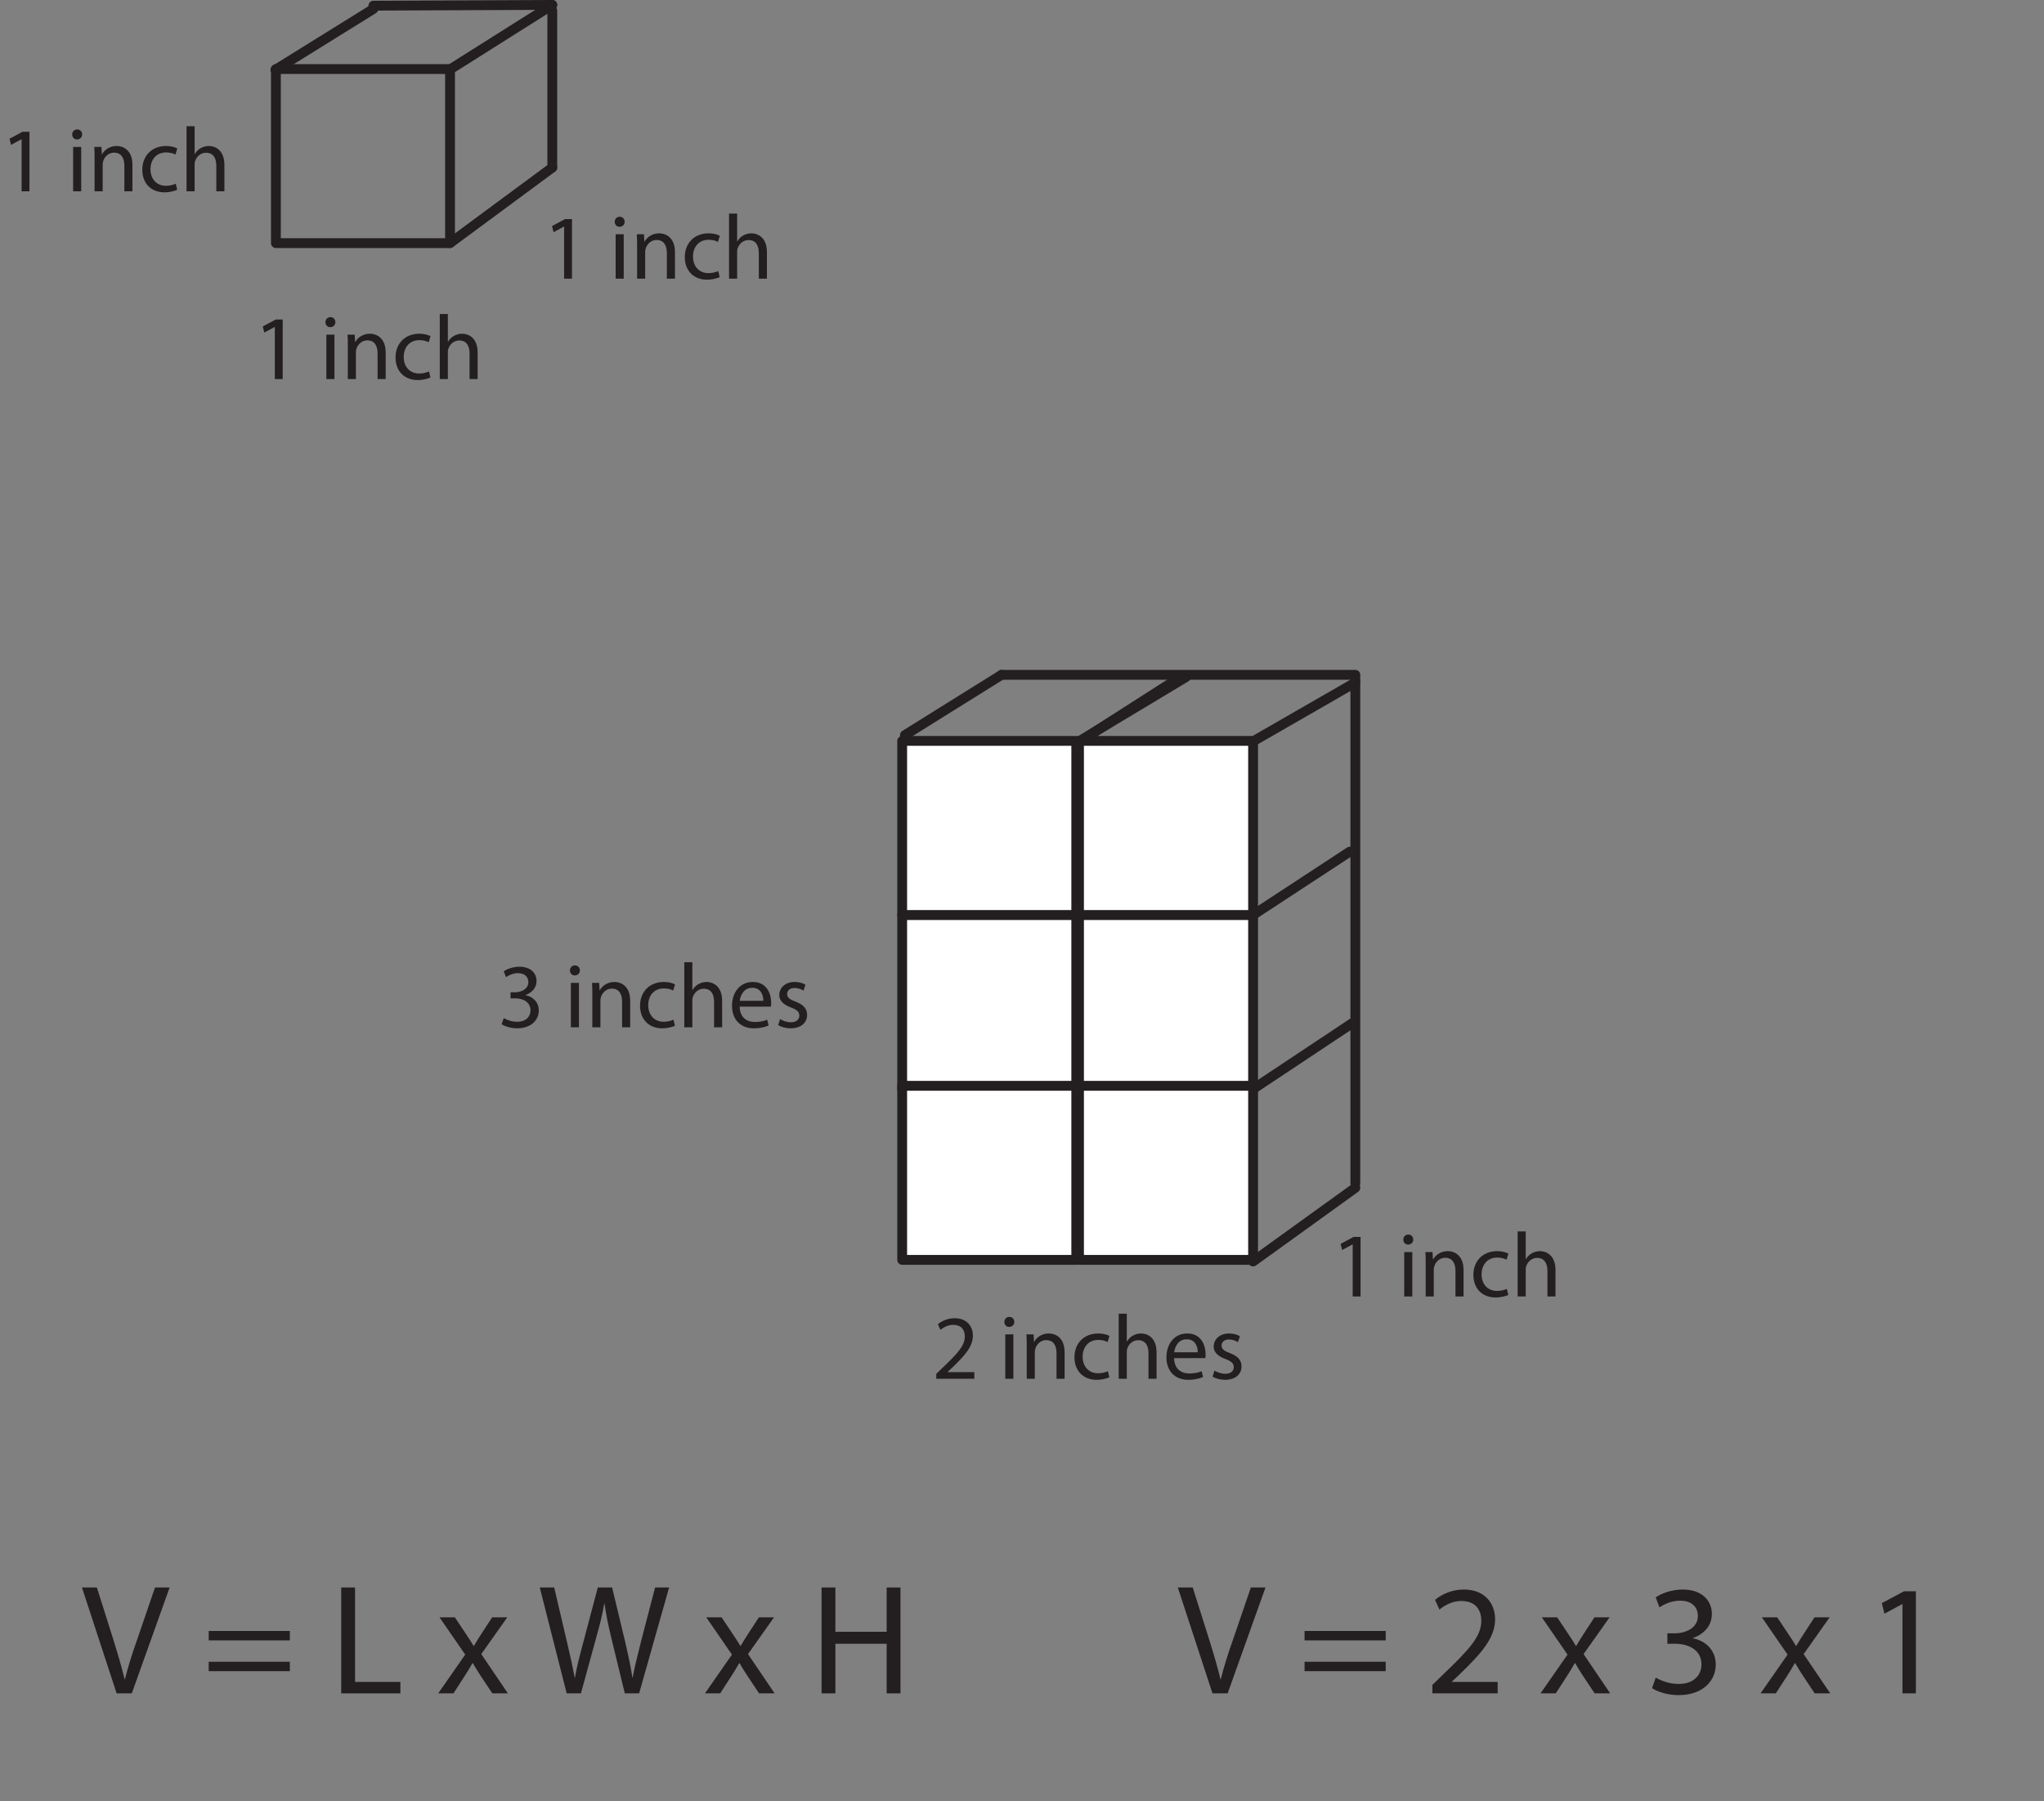 <?xml version="1.0" encoding="UTF-8"?>
<svg xmlns="http://www.w3.org/2000/svg" xmlns:xlink="http://www.w3.org/1999/xlink" width="312.101pt" height="275.049pt" viewBox="0 0 312.101 275.049" version="1.1">
<rect x="0" y="0" width="312.101" height="275.049" fill="#808080" stroke="none"/>
<defs>
<g>
<symbol overflow="visible" id="glyph0-0">
<path style="stroke:none;" d="M 0 0 L 7 0 L 7 -9.797 L 0 -9.797 Z M 3.5 -5.531 L 1.125 -9.094 L 5.875 -9.094 Z M 3.922 -4.906 L 6.297 -8.469 L 6.297 -1.328 Z M 1.125 -0.703 L 3.5 -4.266 L 5.875 -0.703 Z M 0.703 -8.469 L 3.078 -4.906 L 0.703 -1.328 Z M 0.703 -8.469 "/>
</symbol>
<symbol overflow="visible" id="glyph0-1">
<path style="stroke:none;" d="M 6.438 0 L 6.438 -1.016 L 2.359 -1.016 L 2.359 -1.047 L 3.078 -1.719 C 5 -3.562 6.219 -4.922 6.219 -6.609 C 6.219 -7.906 5.391 -9.25 3.438 -9.25 C 2.391 -9.25 1.484 -8.844 0.875 -8.328 L 1.266 -7.469 C 1.688 -7.812 2.359 -8.234 3.188 -8.234 C 4.547 -8.234 4.984 -7.375 4.984 -6.453 C 4.984 -5.078 3.922 -3.906 1.594 -1.688 L 0.625 -0.75 L 0.625 0 Z M 6.438 0 "/>
</symbol>
<symbol overflow="visible" id="glyph0-2">
<path style="stroke:none;" d=""/>
</symbol>
<symbol overflow="visible" id="glyph0-3">
<path style="stroke:none;" d="M 2.25 0 L 2.25 -6.781 L 1.016 -6.781 L 1.016 0 Z M 1.641 -9.453 C 1.172 -9.453 0.875 -9.094 0.875 -8.688 C 0.875 -8.266 1.156 -7.922 1.609 -7.922 C 2.094 -7.922 2.391 -8.266 2.391 -8.688 C 2.391 -9.109 2.094 -9.453 1.641 -9.453 Z M 1.641 -9.453 "/>
</symbol>
<symbol overflow="visible" id="glyph0-4">
<path style="stroke:none;" d="M 1.016 0 L 2.25 0 L 2.25 -4.078 C 2.25 -4.281 2.281 -4.5 2.344 -4.641 C 2.562 -5.328 3.188 -5.906 3.984 -5.906 C 5.156 -5.906 5.562 -5 5.562 -3.906 L 5.562 0 L 6.797 0 L 6.797 -4.031 C 6.797 -6.359 5.328 -6.922 4.391 -6.922 C 3.281 -6.922 2.484 -6.281 2.156 -5.656 L 2.125 -5.656 L 2.062 -6.781 L 0.969 -6.781 C 1.016 -6.219 1.016 -5.656 1.016 -4.938 Z M 1.016 0 "/>
</symbol>
<symbol overflow="visible" id="glyph0-5">
<path style="stroke:none;" d="M 5.641 -1.156 C 5.297 -1.016 4.828 -0.844 4.125 -0.844 C 2.781 -0.844 1.781 -1.812 1.781 -3.375 C 1.781 -4.781 2.625 -5.938 4.172 -5.938 C 4.844 -5.938 5.312 -5.766 5.594 -5.609 L 5.875 -6.547 C 5.547 -6.734 4.906 -6.922 4.172 -6.922 C 1.953 -6.922 0.531 -5.391 0.531 -3.297 C 0.531 -1.234 1.859 0.156 3.906 0.156 C 4.812 0.156 5.531 -0.078 5.859 -0.234 Z M 5.641 -1.156 "/>
</symbol>
<symbol overflow="visible" id="glyph0-6">
<path style="stroke:none;" d="M 1.016 0 L 2.25 0 L 2.25 -4.094 C 2.25 -4.312 2.266 -4.5 2.344 -4.672 C 2.578 -5.328 3.188 -5.891 3.984 -5.891 C 5.156 -5.891 5.562 -4.984 5.562 -3.891 L 5.562 0 L 6.797 0 L 6.797 -4.031 C 6.797 -6.359 5.328 -6.922 4.422 -6.922 C 3.969 -6.922 3.531 -6.797 3.156 -6.578 C 2.781 -6.375 2.484 -6.047 2.281 -5.703 L 2.25 -5.703 L 2.25 -9.938 L 1.016 -9.938 Z M 1.016 0 "/>
</symbol>
<symbol overflow="visible" id="glyph0-7">
<path style="stroke:none;" d="M 6.469 -3.156 C 6.5 -3.297 6.516 -3.484 6.516 -3.734 C 6.516 -4.984 5.938 -6.922 3.703 -6.922 C 1.734 -6.922 0.531 -5.312 0.531 -3.281 C 0.531 -1.234 1.781 0.156 3.859 0.156 C 4.938 0.156 5.703 -0.078 6.125 -0.281 L 5.906 -1.156 C 5.453 -0.969 4.906 -0.812 4.031 -0.812 C 2.781 -0.812 1.734 -1.5 1.703 -3.156 Z M 1.719 -4.047 C 1.812 -4.906 2.359 -6.031 3.609 -6.031 C 5 -6.031 5.328 -4.812 5.312 -4.047 Z M 1.719 -4.047 "/>
</symbol>
<symbol overflow="visible" id="glyph0-8">
<path style="stroke:none;" d="M 0.562 -0.328 C 1.031 -0.047 1.719 0.156 2.469 0.156 C 4.047 0.156 4.984 -0.688 4.984 -1.891 C 4.984 -2.891 4.375 -3.484 3.203 -3.922 C 2.328 -4.266 1.938 -4.516 1.938 -5.078 C 1.938 -5.594 2.328 -6 3.047 -6 C 3.688 -6 4.172 -5.766 4.438 -5.594 L 4.734 -6.5 C 4.375 -6.734 3.766 -6.922 3.078 -6.922 C 1.641 -6.922 0.734 -6.016 0.734 -4.922 C 0.734 -4.109 1.312 -3.453 2.547 -3.016 C 3.438 -2.672 3.797 -2.359 3.797 -1.781 C 3.797 -1.203 3.375 -0.766 2.484 -0.766 C 1.875 -0.766 1.234 -1.016 0.859 -1.25 Z M 0.562 -0.328 "/>
</symbol>
<symbol overflow="visible" id="glyph0-9">
<path style="stroke:none;" d="M 0.594 -0.469 C 1.031 -0.172 1.938 0.156 2.953 0.156 C 5.125 0.156 6.266 -1.125 6.266 -2.578 C 6.266 -3.844 5.359 -4.688 4.234 -4.906 L 4.234 -4.922 C 5.344 -5.328 5.922 -6.125 5.922 -7.078 C 5.922 -8.188 5.109 -9.25 3.312 -9.25 C 2.344 -9.25 1.406 -8.906 0.922 -8.547 L 1.266 -7.656 C 1.656 -7.938 2.359 -8.266 3.078 -8.266 C 4.219 -8.266 4.672 -7.609 4.672 -6.891 C 4.672 -5.812 3.547 -5.344 2.641 -5.344 L 1.953 -5.344 L 1.953 -4.422 L 2.641 -4.422 C 3.844 -4.422 4.984 -3.875 5 -2.609 C 5.016 -1.828 4.516 -0.844 2.938 -0.844 C 2.078 -0.844 1.281 -1.188 0.922 -1.406 Z M 0.594 -0.469 "/>
</symbol>
<symbol overflow="visible" id="glyph0-10">
<path style="stroke:none;" d="M 3.297 0 L 4.5 0 L 4.5 -9.094 L 3.438 -9.094 L 1.453 -8.031 L 1.688 -7.094 L 3.281 -7.953 L 3.297 -7.953 Z M 3.297 0 "/>
</symbol>
<symbol overflow="visible" id="glyph1-0">
<path style="stroke:none;" d="M 0 0 L 12 0 L 12 -16.797 L 0 -16.797 Z M 6 -9.484 L 1.922 -15.594 L 10.078 -15.594 Z M 6.719 -8.406 L 10.797 -14.516 L 10.797 -2.281 Z M 1.922 -1.203 L 6 -7.312 L 10.078 -1.203 Z M 1.203 -14.516 L 5.281 -8.406 L 1.203 -2.281 Z M 1.203 -14.516 "/>
</symbol>
<symbol overflow="visible" id="glyph1-1">
<path style="stroke:none;" d="M 7.688 0 L 13.469 -16.172 L 11.234 -16.172 L 8.5 -8.188 C 7.75 -6.078 7.109 -4.031 6.641 -2.156 L 6.594 -2.156 C 6.141 -4.062 5.547 -6.031 4.875 -8.203 L 2.359 -16.172 L 0.078 -16.172 L 5.375 0 Z M 7.688 0 "/>
</symbol>
<symbol overflow="visible" id="glyph1-2">
<path style="stroke:none;" d=""/>
</symbol>
<symbol overflow="visible" id="glyph1-3">
<path style="stroke:none;" d="M 13.344 -8.094 L 13.344 -9.531 L 0.953 -9.531 L 0.953 -8.094 Z M 13.344 -3.391 L 13.344 -4.828 L 0.953 -4.828 L 0.953 -3.391 Z M 13.344 -3.391 "/>
</symbol>
<symbol overflow="visible" id="glyph1-4">
<path style="stroke:none;" d="M 1.797 0 L 10.828 0 L 10.828 -1.75 L 3.906 -1.75 L 3.906 -16.172 L 1.797 -16.172 Z M 1.797 0 "/>
</symbol>
<symbol overflow="visible" id="glyph1-5">
<path style="stroke:none;" d="M 0.391 -11.609 L 4.312 -5.922 L 0.188 0 L 2.516 0 L 4.203 -2.609 C 4.656 -3.312 5.047 -3.938 5.422 -4.625 L 5.469 -4.625 C 5.875 -3.938 6.266 -3.281 6.719 -2.609 L 8.453 0 L 10.828 0 L 6.766 -6 L 10.734 -11.609 L 8.422 -11.609 L 6.812 -9.141 C 6.406 -8.516 6.031 -7.922 5.641 -7.25 L 5.594 -7.25 C 5.203 -7.891 4.844 -8.469 4.391 -9.125 L 2.734 -11.609 Z M 0.391 -11.609 "/>
</symbol>
<symbol overflow="visible" id="glyph1-6">
<path style="stroke:none;" d="M 6.641 0 L 8.953 -8.422 C 9.547 -10.516 9.938 -12.094 10.203 -13.703 L 10.25 -13.703 C 10.469 -12.078 10.797 -10.484 11.297 -8.422 L 13.344 0 L 15.531 0 L 20.109 -16.172 L 17.969 -16.172 L 15.844 -8.016 C 15.344 -6 14.875 -4.203 14.547 -2.422 L 14.5 -2.422 C 14.25 -4.125 13.828 -6.047 13.375 -7.969 L 11.406 -16.172 L 9.219 -16.172 L 7.062 -8.016 C 6.5 -5.922 6 -4.016 5.734 -2.406 L 5.688 -2.406 C 5.406 -3.953 4.969 -5.969 4.484 -7.984 L 2.562 -16.172 L 0.359 -16.172 L 4.469 0 Z M 6.641 0 "/>
</symbol>
<symbol overflow="visible" id="glyph1-7">
<path style="stroke:none;" d="M 1.797 -16.172 L 1.797 0 L 3.906 0 L 3.906 -7.578 L 11.734 -7.578 L 11.734 0 L 13.844 0 L 13.844 -16.172 L 11.734 -16.172 L 11.734 -9.406 L 3.906 -9.406 L 3.906 -16.172 Z M 1.797 -16.172 "/>
</symbol>
<symbol overflow="visible" id="glyph1-8">
<path style="stroke:none;" d="M 11.047 0 L 11.047 -1.75 L 4.062 -1.75 L 4.062 -1.797 L 5.281 -2.953 C 8.562 -6.125 10.656 -8.453 10.656 -11.328 C 10.656 -13.562 9.234 -15.859 5.875 -15.859 C 4.109 -15.859 2.547 -15.172 1.484 -14.281 L 2.156 -12.797 C 2.875 -13.391 4.062 -14.109 5.469 -14.109 C 7.797 -14.109 8.547 -12.641 8.547 -11.062 C 8.547 -8.719 6.719 -6.703 2.734 -2.906 L 1.078 -1.297 L 1.078 0 Z M 11.047 0 "/>
</symbol>
<symbol overflow="visible" id="glyph1-9">
<path style="stroke:none;" d="M 1.016 -0.797 C 1.781 -0.281 3.312 0.266 5.062 0.266 C 8.781 0.266 10.75 -1.922 10.75 -4.422 C 10.734 -6.594 9.188 -8.047 7.266 -8.406 L 7.266 -8.453 C 9.172 -9.141 10.156 -10.516 10.156 -12.141 C 10.156 -14.047 8.766 -15.859 5.688 -15.859 C 4.016 -15.859 2.422 -15.266 1.578 -14.656 L 2.156 -13.125 C 2.828 -13.609 4.031 -14.156 5.281 -14.156 C 7.219 -14.156 8.016 -13.062 8.016 -11.812 C 8.016 -9.953 6.078 -9.172 4.531 -9.172 L 3.359 -9.172 L 3.359 -7.578 L 4.531 -7.578 C 6.578 -7.578 8.547 -6.641 8.562 -4.469 C 8.594 -3.141 7.734 -1.438 5.047 -1.438 C 3.547 -1.438 2.188 -2.047 1.578 -2.406 Z M 1.016 -0.797 "/>
</symbol>
<symbol overflow="visible" id="glyph1-10">
<path style="stroke:none;" d="M 5.656 0 L 7.703 0 L 7.703 -15.594 L 5.906 -15.594 L 2.5 -13.781 L 2.906 -12.172 L 5.609 -13.625 L 5.656 -13.625 Z M 5.656 0 "/>
</symbol>
</g>
</defs>
<g id="surface1">
<path style="fill-rule:nonzero;fill:rgb(100%,100%,100%);fill-opacity:1;stroke-width:1.5;stroke-linecap:round;stroke-linejoin:round;stroke:rgb(13.73%,12.16%,12.549%);stroke-opacity:1;stroke-miterlimit:4;" d="M 191.336 108.744 L 164.754 108.744 L 164.754 135.326 L 191.336 135.326 Z M 191.336 108.744 " transform="matrix(1,0,0,-1,0,275.049)"/>
<path style="fill-rule:nonzero;fill:rgb(100%,100%,100%);fill-opacity:1;stroke-width:1.5;stroke-linecap:round;stroke-linejoin:round;stroke:rgb(13.73%,12.16%,12.549%);stroke-opacity:1;stroke-miterlimit:4;" d="M 191.336 135.326 L 164.754 135.326 L 164.754 161.908 L 191.336 161.908 Z M 191.336 135.326 " transform="matrix(1,0,0,-1,0,275.049)"/>
<path style="fill:none;stroke-width:1.5;stroke-linecap:round;stroke-linejoin:round;stroke:rgb(13.73%,12.16%,12.549%);stroke-opacity:1;stroke-miterlimit:4;" d="M 0.001 0 L 15.431 10.254 " transform="matrix(1,0,0,-1,191.335,166.305)"/>
<path style="fill:none;stroke-width:1.5;stroke-linecap:round;stroke-linejoin:round;stroke:rgb(13.73%,12.16%,12.549%);stroke-opacity:1;stroke-miterlimit:4;" d="M 0.001 0 L 14.767 9.676 " transform="matrix(1,0,0,-1,191.335,139.723)"/>
<path style="fill:none;stroke-width:1.5;stroke-linecap:round;stroke-linejoin:round;stroke:rgb(13.73%,12.16%,12.549%);stroke-opacity:1;stroke-miterlimit:4;" d="M -0.001 0 L -0.001 77.664 " transform="matrix(1,0,0,-1,206.95,180.715)"/>
<path style="fill:none;stroke-width:1.5;stroke-linecap:round;stroke-linejoin:round;stroke:rgb(13.73%,12.16%,12.549%);stroke-opacity:1;stroke-miterlimit:4;" d="M -0.002 0 L 15.615 10 " transform="matrix(1,0,0,-1,164.674,113.348)"/>
<path style="fill:none;stroke-width:1.5;stroke-linecap:round;stroke-linejoin:round;stroke:rgb(13.73%,12.16%,12.549%);stroke-opacity:1;stroke-miterlimit:4;" d="M 0.001 -0.001 L 15.696 9.03 " transform="matrix(1,0,0,-1,191.253,113.253)"/>
<path style="fill:none;stroke-width:1.5;stroke-linecap:round;stroke-linejoin:round;stroke:rgb(13.73%,12.16%,12.549%);stroke-opacity:1;stroke-miterlimit:4;" d="M -0.002 -0.001 L 16.428 9.87 " transform="matrix(1,0,0,-1,164.674,113.253)"/>
<g style="fill:rgb(13.73%,12.16%,12.549%);fill-opacity:1;">
  <use xlink:href="#glyph0-1" x="142.333" y="210.549"/>
  <use xlink:href="#glyph0-2" x="149.515" y="210.549"/>
  <use xlink:href="#glyph0-3" x="152.483" y="210.549"/>
  <use xlink:href="#glyph0-4" x="155.759" y="210.549"/>
  <use xlink:href="#glyph0-5" x="163.529" y="210.549"/>
  <use xlink:href="#glyph0-6" x="169.801" y="210.549"/>
  <use xlink:href="#glyph0-7" x="177.571" y="210.549"/>
  <use xlink:href="#glyph0-8" x="184.585" y="210.549"/>
</g>
<g style="fill:rgb(13.73%,12.16%,12.549%);fill-opacity:1;">
  <use xlink:href="#glyph0-9" x="76.001" y="156.873"/>
  <use xlink:href="#glyph0-2" x="83.183" y="156.873"/>
  <use xlink:href="#glyph0-3" x="86.151" y="156.873"/>
  <use xlink:href="#glyph0-4" x="89.427" y="156.873"/>
  <use xlink:href="#glyph0-5" x="97.197" y="156.873"/>
  <use xlink:href="#glyph0-6" x="103.469" y="156.873"/>
  <use xlink:href="#glyph0-7" x="111.239" y="156.873"/>
  <use xlink:href="#glyph0-8" x="118.253" y="156.873"/>
</g>
<g style="fill:rgb(13.73%,12.16%,12.549%);fill-opacity:1;">
  <use xlink:href="#glyph0-10" x="203.247" y="197.977"/>
  <use xlink:href="#glyph0-2" x="210.429" y="197.977"/>
  <use xlink:href="#glyph0-3" x="213.397" y="197.977"/>
  <use xlink:href="#glyph0-4" x="216.673" y="197.977"/>
  <use xlink:href="#glyph0-5" x="224.443" y="197.977"/>
  <use xlink:href="#glyph0-6" x="230.715" y="197.977"/>
</g>
<path style="fill:none;stroke-width:1.5;stroke-linecap:round;stroke-linejoin:round;stroke:rgb(13.73%,12.16%,12.549%);stroke-opacity:1;stroke-miterlimit:4;" d="M 68.715 237.924 L 42.129 237.924 L 42.129 264.506 L 68.715 264.506 Z M 68.715 237.924 " transform="matrix(1,0,0,-1,0,275.049)"/>
<path style="fill:none;stroke-width:1.5;stroke-linecap:round;stroke-linejoin:round;stroke:rgb(13.73%,12.16%,12.549%);stroke-opacity:1;stroke-miterlimit:4;" d="M 0.002 0 L 15.615 11.535 " transform="matrix(1,0,0,-1,68.713,37.125)"/>
<path style="fill:none;stroke-width:1.5;stroke-linecap:round;stroke-linejoin:round;stroke:rgb(13.73%,12.16%,12.549%);stroke-opacity:1;stroke-miterlimit:4;" d="M -0 0.001 L -0 23.966 " transform="matrix(1,0,0,-1,84.329,25.591)"/>
<path style="fill:none;stroke-width:1.5;stroke-linecap:round;stroke-linejoin:round;stroke:rgb(13.73%,12.16%,12.549%);stroke-opacity:1;stroke-miterlimit:4;" d="M 0.001 -0 L 27.317 0.117 " transform="matrix(1,0,0,-1,57.011,0.867)"/>
<path style="fill:none;stroke-width:1.5;stroke-linecap:round;stroke-linejoin:round;stroke:rgb(13.73%,12.16%,12.549%);stroke-opacity:1;stroke-miterlimit:4;" d="M 0.002 -0.001 L 15.697 9.905 " transform="matrix(1,0,0,-1,68.631,10.655)"/>
<path style="fill:none;stroke-width:1.5;stroke-linecap:round;stroke-linejoin:round;stroke:rgb(13.73%,12.16%,12.549%);stroke-opacity:1;stroke-miterlimit:4;" d="M -0.001 -0.001 L 14.96 9.292 " transform="matrix(1,0,0,-1,42.052,10.655)"/>
<g style="fill:rgb(13.73%,12.16%,12.549%);fill-opacity:1;">
  <use xlink:href="#glyph0-10" x="38.667" y="57.881"/>
  <use xlink:href="#glyph0-2" x="45.849" y="57.881"/>
  <use xlink:href="#glyph0-3" x="48.817" y="57.881"/>
  <use xlink:href="#glyph0-4" x="52.093" y="57.881"/>
  <use xlink:href="#glyph0-5" x="59.863" y="57.881"/>
  <use xlink:href="#glyph0-6" x="66.135" y="57.881"/>
</g>
<g style="fill:rgb(13.73%,12.16%,12.549%);fill-opacity:1;">
  <use xlink:href="#glyph0-10" x="82.837" y="42.551"/>
  <use xlink:href="#glyph0-2" x="90.019" y="42.551"/>
  <use xlink:href="#glyph0-3" x="92.987" y="42.551"/>
  <use xlink:href="#glyph0-4" x="96.263" y="42.551"/>
  <use xlink:href="#glyph0-5" x="104.033" y="42.551"/>
  <use xlink:href="#glyph0-6" x="110.305" y="42.551"/>
</g>
<g style="fill:rgb(13.73%,12.16%,12.549%);fill-opacity:1;">
  <use xlink:href="#glyph0-10" x="0" y="29.215"/>
  <use xlink:href="#glyph0-2" x="7.182" y="29.215"/>
  <use xlink:href="#glyph0-3" x="10.15" y="29.215"/>
  <use xlink:href="#glyph0-4" x="13.426" y="29.215"/>
  <use xlink:href="#glyph0-5" x="21.196" y="29.215"/>
  <use xlink:href="#glyph0-6" x="27.468" y="29.215"/>
</g>
<g style="fill:rgb(13.73%,12.16%,12.549%);fill-opacity:1;">
  <use xlink:href="#glyph1-1" x="12.434" y="258.589"/>
  <use xlink:href="#glyph1-2" x="25.826" y="258.589"/>
  <use xlink:href="#glyph1-3" x="30.914" y="258.589"/>
  <use xlink:href="#glyph1-2" x="45.218" y="258.589"/>
  <use xlink:href="#glyph1-4" x="50.306" y="258.589"/>
  <use xlink:href="#glyph1-2" x="61.634" y="258.589"/>
  <use xlink:href="#glyph1-5" x="66.722" y="258.589"/>
  <use xlink:href="#glyph1-2" x="77.834" y="258.589"/>
</g>
<g style="fill:rgb(13.73%,12.16%,12.549%);fill-opacity:1;">
  <use xlink:href="#glyph1-6" x="82.058" y="258.589"/>
  <use xlink:href="#glyph1-2" x="102.362" y="258.589"/>
  <use xlink:href="#glyph1-5" x="107.45" y="258.589"/>
  <use xlink:href="#glyph1-2" x="118.562" y="258.589"/>
  <use xlink:href="#glyph1-7" x="123.65" y="258.589"/>
</g>
<g style="fill:rgb(13.73%,12.16%,12.549%);fill-opacity:1;">
  <use xlink:href="#glyph1-1" x="179.762" y="258.589"/>
  <use xlink:href="#glyph1-2" x="193.154" y="258.589"/>
  <use xlink:href="#glyph1-3" x="198.242" y="258.589"/>
  <use xlink:href="#glyph1-2" x="212.546" y="258.589"/>
  <use xlink:href="#glyph1-8" x="217.634" y="258.589"/>
  <use xlink:href="#glyph1-2" x="229.946" y="258.589"/>
  <use xlink:href="#glyph1-5" x="235.034" y="258.589"/>
  <use xlink:href="#glyph1-2" x="246.146" y="258.589"/>
  <use xlink:href="#glyph1-9" x="251.234" y="258.589"/>
  <use xlink:href="#glyph1-2" x="263.546" y="258.589"/>
  <use xlink:href="#glyph1-5" x="268.634" y="258.589"/>
  <use xlink:href="#glyph1-2" x="279.746" y="258.589"/>
  <use xlink:href="#glyph1-10" x="284.834" y="258.589"/>
</g>
<path style="fill:none;stroke-width:1.5;stroke-linecap:round;stroke-linejoin:round;stroke:rgb(13.73%,12.16%,12.549%);stroke-opacity:1;stroke-miterlimit:4;" d="M 0.001 0 L 15.614 11.254 " transform="matrix(1,0,0,-1,191.335,192.637)"/>
<path style="fill-rule:nonzero;fill:rgb(100%,100%,100%);fill-opacity:1;stroke-width:1.5;stroke-linecap:round;stroke-linejoin:round;stroke:rgb(13.73%,12.16%,12.549%);stroke-opacity:1;stroke-miterlimit:4;" d="M 191.336 82.658 L 164.754 82.658 L 164.754 109.24 L 191.336 109.24 Z M 191.336 82.658 " transform="matrix(1,0,0,-1,0,275.049)"/>
<path style="fill-rule:nonzero;fill:rgb(100%,100%,100%);fill-opacity:1;stroke-width:1.5;stroke-linecap:round;stroke-linejoin:round;stroke:rgb(13.73%,12.16%,12.549%);stroke-opacity:1;stroke-miterlimit:4;" d="M 164.336 108.744 L 137.754 108.744 L 137.754 135.326 L 164.336 135.326 Z M 164.336 108.744 " transform="matrix(1,0,0,-1,0,275.049)"/>
<path style="fill-rule:nonzero;fill:rgb(100%,100%,100%);fill-opacity:1;stroke-width:1.5;stroke-linecap:round;stroke-linejoin:round;stroke:rgb(13.73%,12.16%,12.549%);stroke-opacity:1;stroke-miterlimit:4;" d="M 164.336 135.326 L 137.754 135.326 L 137.754 161.908 L 164.336 161.908 Z M 164.336 135.326 " transform="matrix(1,0,0,-1,0,275.049)"/>
<path style="fill-rule:nonzero;fill:rgb(100%,100%,100%);fill-opacity:1;stroke-width:1.5;stroke-linecap:round;stroke-linejoin:round;stroke:rgb(13.73%,12.16%,12.549%);stroke-opacity:1;stroke-miterlimit:4;" d="M 164.336 82.658 L 137.754 82.658 L 137.754 109.24 L 164.336 109.24 Z M 164.336 82.658 " transform="matrix(1,0,0,-1,0,275.049)"/>
<path style="fill:none;stroke-width:1.5;stroke-linecap:round;stroke-linejoin:round;stroke:rgb(13.73%,12.16%,12.549%);stroke-opacity:1;stroke-miterlimit:4;" d="M -0.002 -0.001 L 14.76 9.206 " transform="matrix(1,0,0,-1,138.174,112.253)"/>
<path style="fill:none;stroke-width:1.5;stroke-linecap:round;stroke-linejoin:round;stroke:rgb(13.73%,12.16%,12.549%);stroke-opacity:1;stroke-miterlimit:4;" d="M -0 -0.002 L 53.668 -0.002 " transform="matrix(1,0,0,-1,152.934,103.049)"/>
</g>
</svg>

